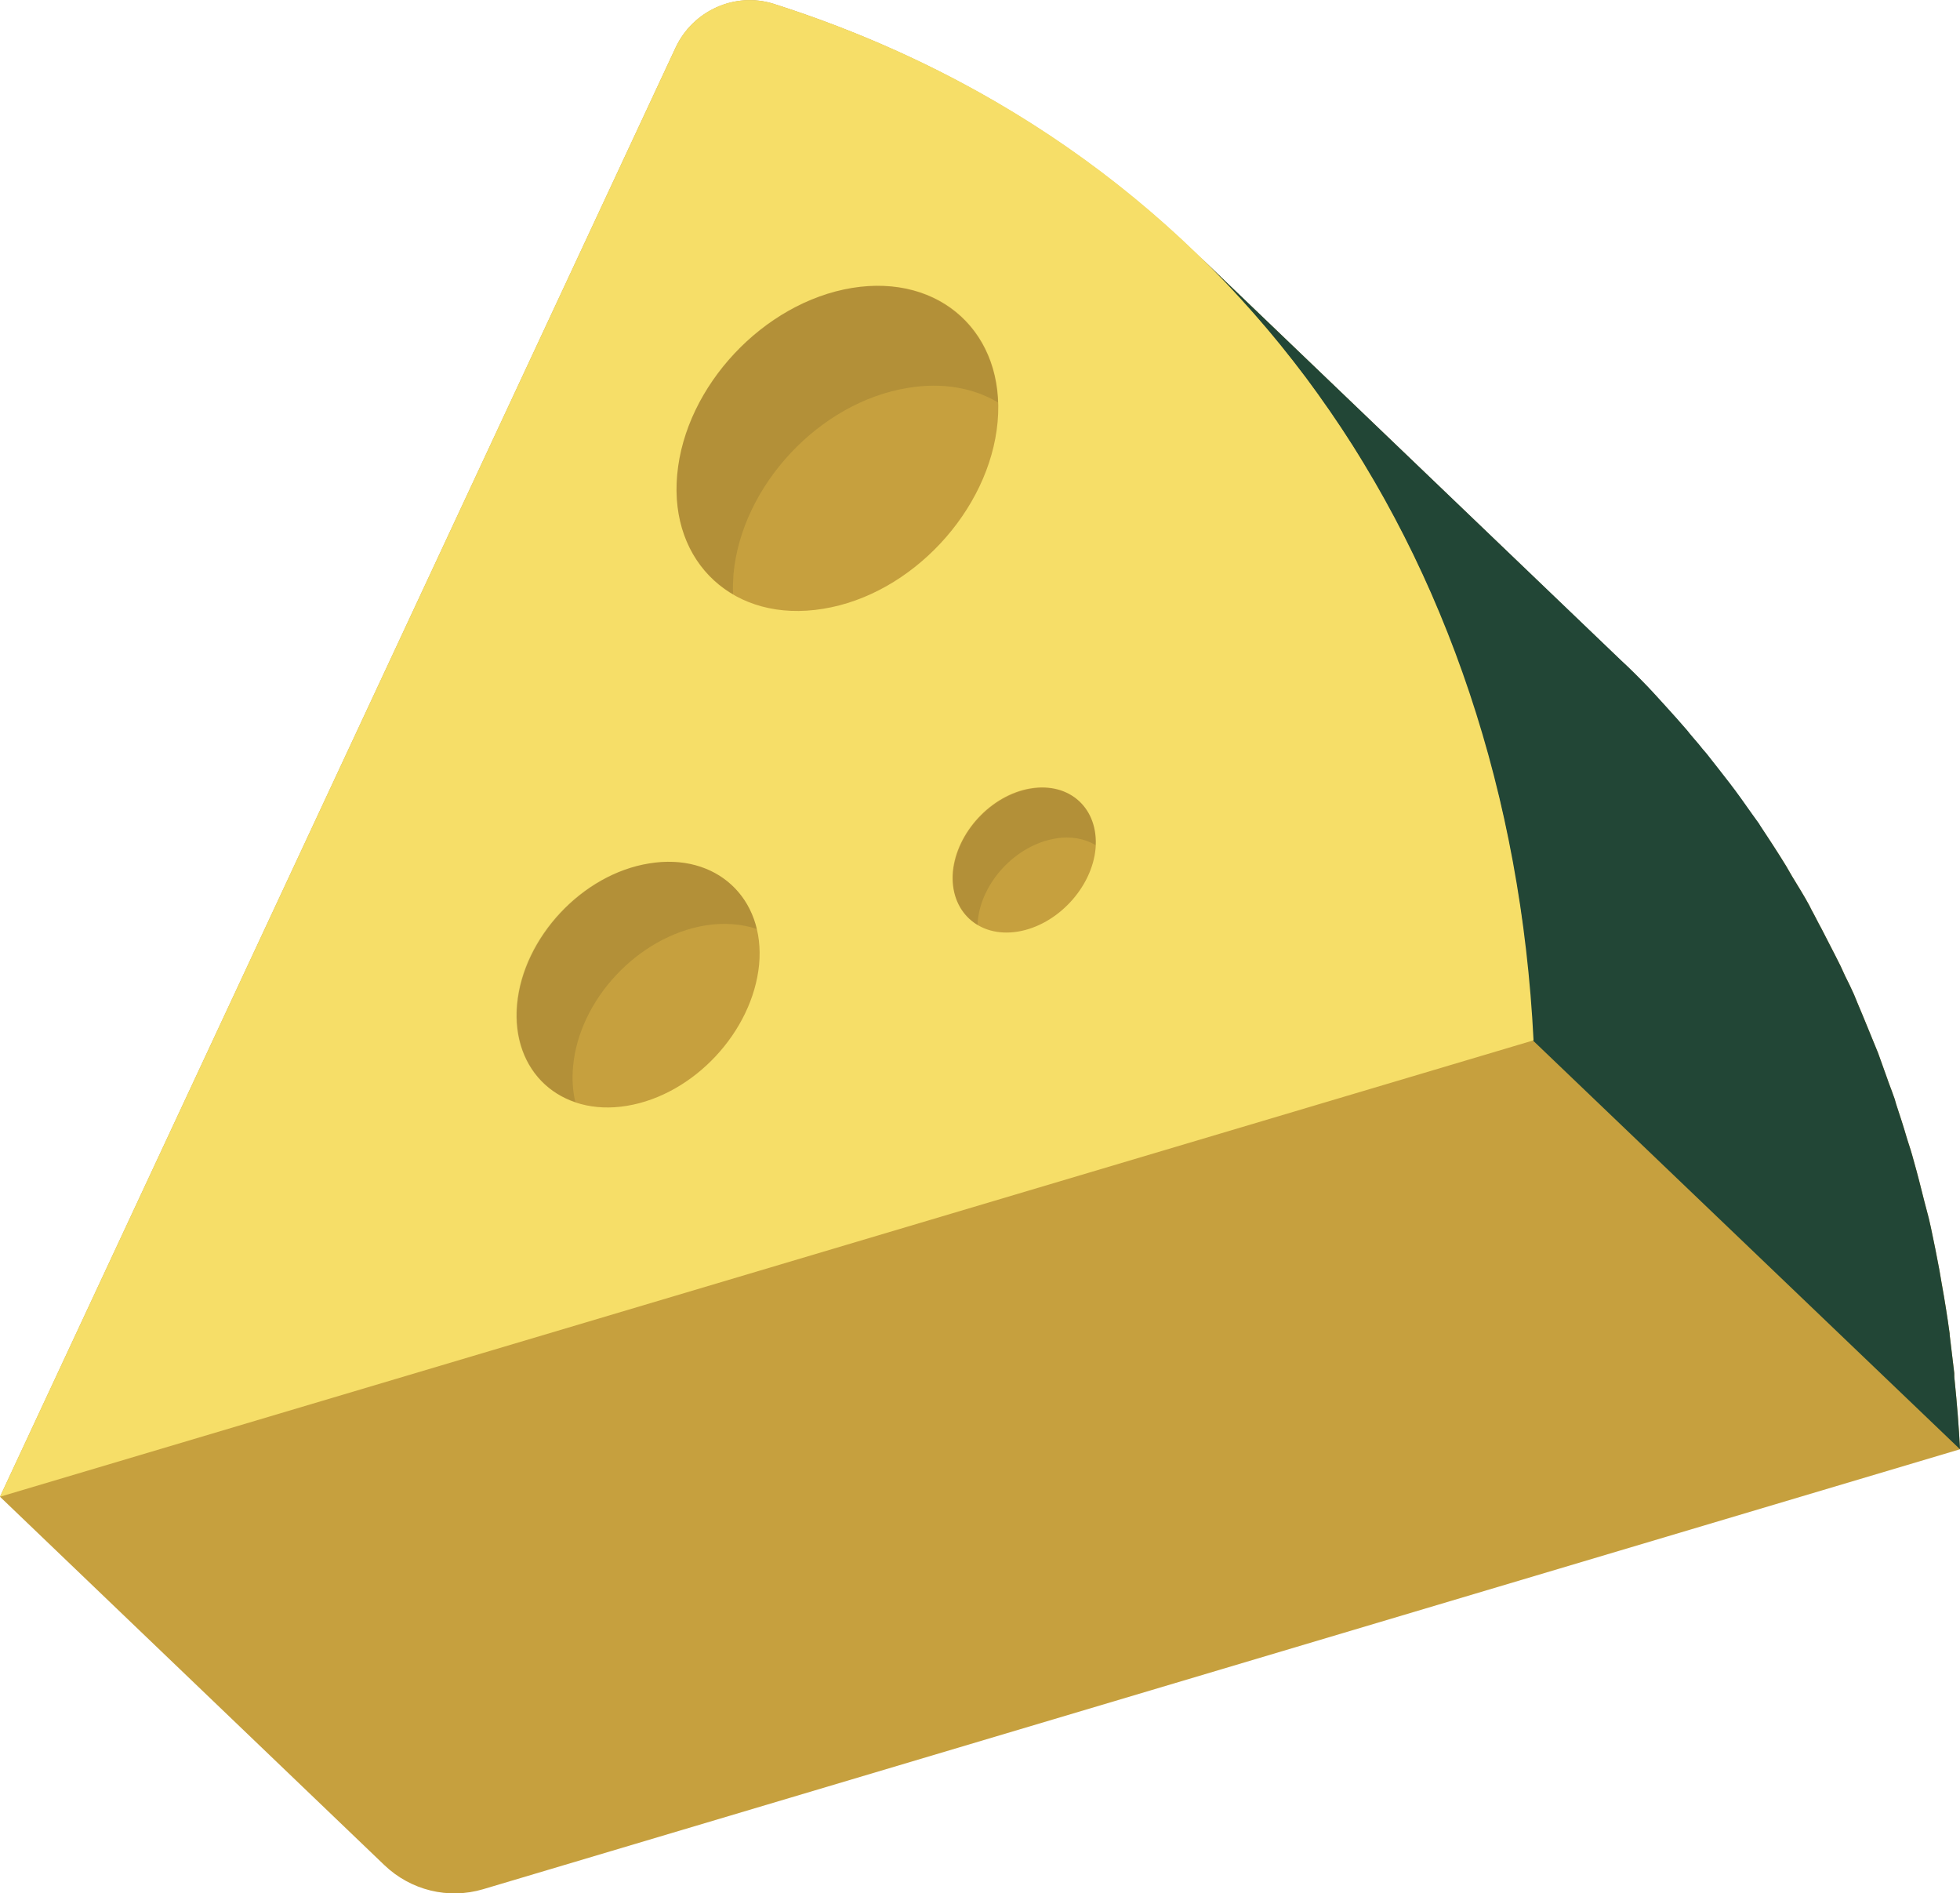 <?xml version="1.0" encoding="iso-8859-1"?>
<!-- Generator: Adobe Illustrator 22.1.0, SVG Export Plug-In . SVG Version: 6.00 Build 0)  -->
<svg version="1.1" id="_x36_" xmlns="http://www.w3.org/2000/svg" xmlns:xlink="http://www.w3.org/1999/xlink" x="0px" y="0px"
	 viewBox="0 0 512 494.4" style="enable-background:new 0 0 512 494.4;" xml:space="preserve">
<style type="text/css">
	.st0{fill:#C6A03E;}
	.st1{fill:#224636;}
	.st2{fill:#F6DE68;}
	.st3{opacity:0.1;fill:#040000;}
</style>
<g>
	<path class="st0" d="M510.6,360.5c-0.1-0.6-0.1-1.3-0.1-1.9c-0.4-3.4-0.8-6.7-1.2-10c0-0.1,0-0.2,0-0.3c-0.6-4.4-1.3-8.8-2.1-13.2
		c-0.2-1.2-0.4-2.3-0.6-3.5c-0.7-3.7-1.4-7.3-2.2-11c-0.2-0.7-0.3-1.5-0.5-2.2c-0.1-0.3-0.1-0.5-0.2-0.8c-0.3-1.3-0.7-2.5-1-3.8
		c-0.9-3.6-1.8-7.2-2.8-10.7c-0.5-1.9-1.1-3.8-1.7-5.6c-0.9-3.1-1.9-6.2-2.9-9.2c-0.2-0.7-0.4-1.5-0.7-2.2c-0.5-1.5-1.1-2.9-1.6-4.4
		c-0.8-2.2-1.6-4.5-2.4-6.7c-0.9-2.2-1.8-4.4-2.7-6.6c-0.9-2.2-1.8-4.4-2.7-6.5c-0.3-0.7-0.6-1.5-0.9-2.2c-0.7-1.6-1.5-3.2-2.3-4.8
		c-0.8-1.8-1.6-3.5-2.5-5.2c-1.2-2.4-2.5-4.8-3.7-7.2c-0.9-1.6-1.7-3.3-2.6-4.9c-0.2-0.4-0.4-0.8-0.6-1.2c-1.4-2.6-3-5.1-4.5-7.6
		c-0.5-0.9-1-1.7-1.5-2.6c-2.2-3.6-4.5-7.1-6.9-10.6c-0.1-0.2-0.2-0.3-0.3-0.5c-0.6-0.8-1.2-1.7-1.8-2.5c-1.9-2.7-3.8-5.4-5.8-8
		c-0.9-1.2-1.9-2.4-2.8-3.6c-1.1-1.4-2.2-2.8-3.3-4.2c-0.7-0.8-1.4-1.6-2-2.4c-1-1.2-2.1-2.4-3.1-3.7c-1.8-2.1-3.7-4.2-5.6-6.3
		c-1-1.1-2.1-2.3-3.1-3.4c-0.5-0.5-1-1.1-1.5-1.6c-2.3-2.4-4.7-4.8-7.2-7.1L311.7,65.4c1.1,1,2.1,2.1,3.1,3.1
		c-30.3-30-68.1-53.3-112.7-67.5c-10.1-3.2-21.1,1.8-25.6,11.4L0,390.9l100.4,96.2c6.9,6.6,16.7,9,25.8,6.3L512,378.5
		C511.7,372.5,511.2,366.4,510.6,360.5z"/>
	<path class="st1" d="M510.6,360.5c-0.1-0.6-0.1-1.3-0.1-1.9c-0.4-3.4-0.8-6.7-1.2-10c0-0.1,0-0.2,0-0.3c-0.6-4.4-1.3-8.8-2.1-13.2
		c-0.2-1.2-0.4-2.3-0.6-3.5c-0.7-3.7-1.4-7.3-2.2-11c-0.2-0.7-0.3-1.5-0.5-2.2c-0.1-0.3-0.1-0.5-0.2-0.8c-0.3-1.3-0.7-2.5-1-3.8
		c-0.9-3.6-1.8-7.2-2.8-10.7c-0.5-1.9-1.1-3.8-1.7-5.6c-0.9-3.1-1.9-6.2-2.9-9.2c-0.2-0.7-0.4-1.5-0.7-2.2c-0.5-1.5-1.1-2.9-1.6-4.4
		c-0.8-2.2-1.6-4.5-2.4-6.7c-0.9-2.2-1.8-4.4-2.7-6.6c-0.9-2.2-1.8-4.4-2.7-6.5c-0.3-0.7-0.6-1.5-0.9-2.2c-0.7-1.6-1.5-3.2-2.3-4.8
		c-0.8-1.8-1.6-3.5-2.5-5.2c-1.2-2.4-2.5-4.8-3.7-7.2c-0.9-1.6-1.7-3.3-2.6-4.9c-0.2-0.4-0.4-0.8-0.6-1.2c-1.4-2.6-3-5.1-4.5-7.6
		c-0.5-0.9-1-1.7-1.5-2.6c-2.2-3.6-4.5-7.1-6.8-10.6c-0.1-0.2-0.2-0.3-0.3-0.5c-0.6-0.8-1.2-1.7-1.8-2.5c-1.9-2.7-3.8-5.4-5.8-8
		c-0.9-1.2-1.9-2.4-2.8-3.6c-1.1-1.4-2.2-2.8-3.3-4.2c-0.7-0.8-1.4-1.6-2-2.4c-1-1.2-2.1-2.4-3.1-3.7c-1.8-2.1-3.7-4.2-5.6-6.3
		c-1-1.1-2.1-2.3-3.1-3.4c-0.5-0.5-1-1.1-1.5-1.6c-2.3-2.4-4.7-4.8-7.2-7.1L311.7,65.4c3,2.8,5.8,5.8,8.7,8.7
		c1.1,1.1,2.1,2.3,3.1,3.4c1.9,2.1,3.8,4.2,5.6,6.3c1,1.2,2.1,2.4,3.1,3.6c1.8,2.2,3.6,4.4,5.3,6.6c0.9,1.2,1.9,2.4,2.8,3.6
		c2,2.6,3.9,5.3,5.8,8.1c0.6,0.8,1.2,1.6,1.8,2.5c2.5,3.6,4.9,7.3,7.2,11c0.5,0.9,1,1.7,1.5,2.6c1.7,2.9,3.5,5.8,5.1,8.8
		c0.9,1.6,1.7,3.2,2.6,4.8c1.3,2.4,2.5,4.8,3.7,7.2c0.9,1.7,1.7,3.5,2.5,5.2c1.1,2.3,2.2,4.7,3.2,7c0.9,2.1,1.8,4.3,2.7,6.5
		c0.9,2.2,1.8,4.4,2.7,6.7c0.8,2.2,1.6,4.4,2.4,6.7c0.8,2.2,1.6,4.4,2.3,6.6c1,3.1,2,6.1,2.9,9.2c0.6,1.9,1.1,3.7,1.7,5.6
		c1,3.6,1.9,7.2,2.8,10.8c0.4,1.5,0.8,3.1,1.1,4.6c0.2,0.7,0.3,1.5,0.5,2.2c0.8,3.6,1.5,7.3,2.2,11c0.2,1.2,0.4,2.3,0.6,3.5
		c0.8,4.4,1.5,8.7,2.1,13.1c0,0.1,0,0.3,0,0.4c0.5,3.9,0.9,7.9,1.3,11.9c0.6,6,1.1,12,1.4,18.1L512,378.5
		C511.7,372.5,511.2,366.4,510.6,360.5z"/>
	<path class="st2" d="M202.1,1c-10.2-3.2-21.1,1.8-25.6,11.4L0,390.9l400.6-119.2C394.2,144.2,323,39.4,202.1,1z M163.8,288.8
		c-17.4,2.9-30.3-9-28.7-26.5c1.6-17.4,17-34,34.5-36.8c17.4-2.9,30.3,9,28.7,26.4C196.6,269.4,181.3,285.9,163.8,288.8z M215,159
		c-23.1,3.8-40.2-11.9-38.1-35c2.1-23.2,22.6-45,45.7-48.8c23.1-3.8,40.1,11.9,38,35C258.5,133.4,238.1,155.3,215,159z M265.9,243.3
		c-10.3,1.7-17.9-5.4-17-15.7c1-10.2,10-20,20.3-21.7c10.3-1.7,17.8,5.3,17,15.6C285.3,231.8,276.2,241.6,265.9,243.3z"/>
	<g>
		<path class="st3" d="M222.5,75.2c-23.1,3.8-43.5,25.6-45.6,48.7c-1.3,14.1,4.6,25.4,14.6,31.3c-0.1-1.7,0-3.4,0.1-5.2
			c2.1-23.2,22.5-45,45.6-48.7c9-1.5,17.1,0,23.5,3.8C260,84.9,243.9,71.8,222.5,75.2z"/>
		<path class="st3" d="M169.5,225.5c-17.5,2.8-32.9,19.3-34.5,36.8c-1.1,12.6,5.2,22.2,15.3,25.5c-0.7-2.8-0.9-6-0.6-9.3
			c1.6-17.5,17-33.9,34.5-36.8c4.9-0.8,9.5-0.4,13.5,0.9C194.8,230.5,183.7,223.2,169.5,225.5z"/>
		<path class="st3" d="M269.3,206c-10.3,1.7-19.3,11.4-20.3,21.7c-0.6,6.3,2,11.3,6.4,13.9c0-0.3,0-0.6,0-0.9
			c0.9-10.3,10-20,20.3-21.7c4-0.7,7.6,0,10.5,1.7C286.7,210.9,279.3,204.3,269.3,206z"/>
	</g>
</g>
</svg>
